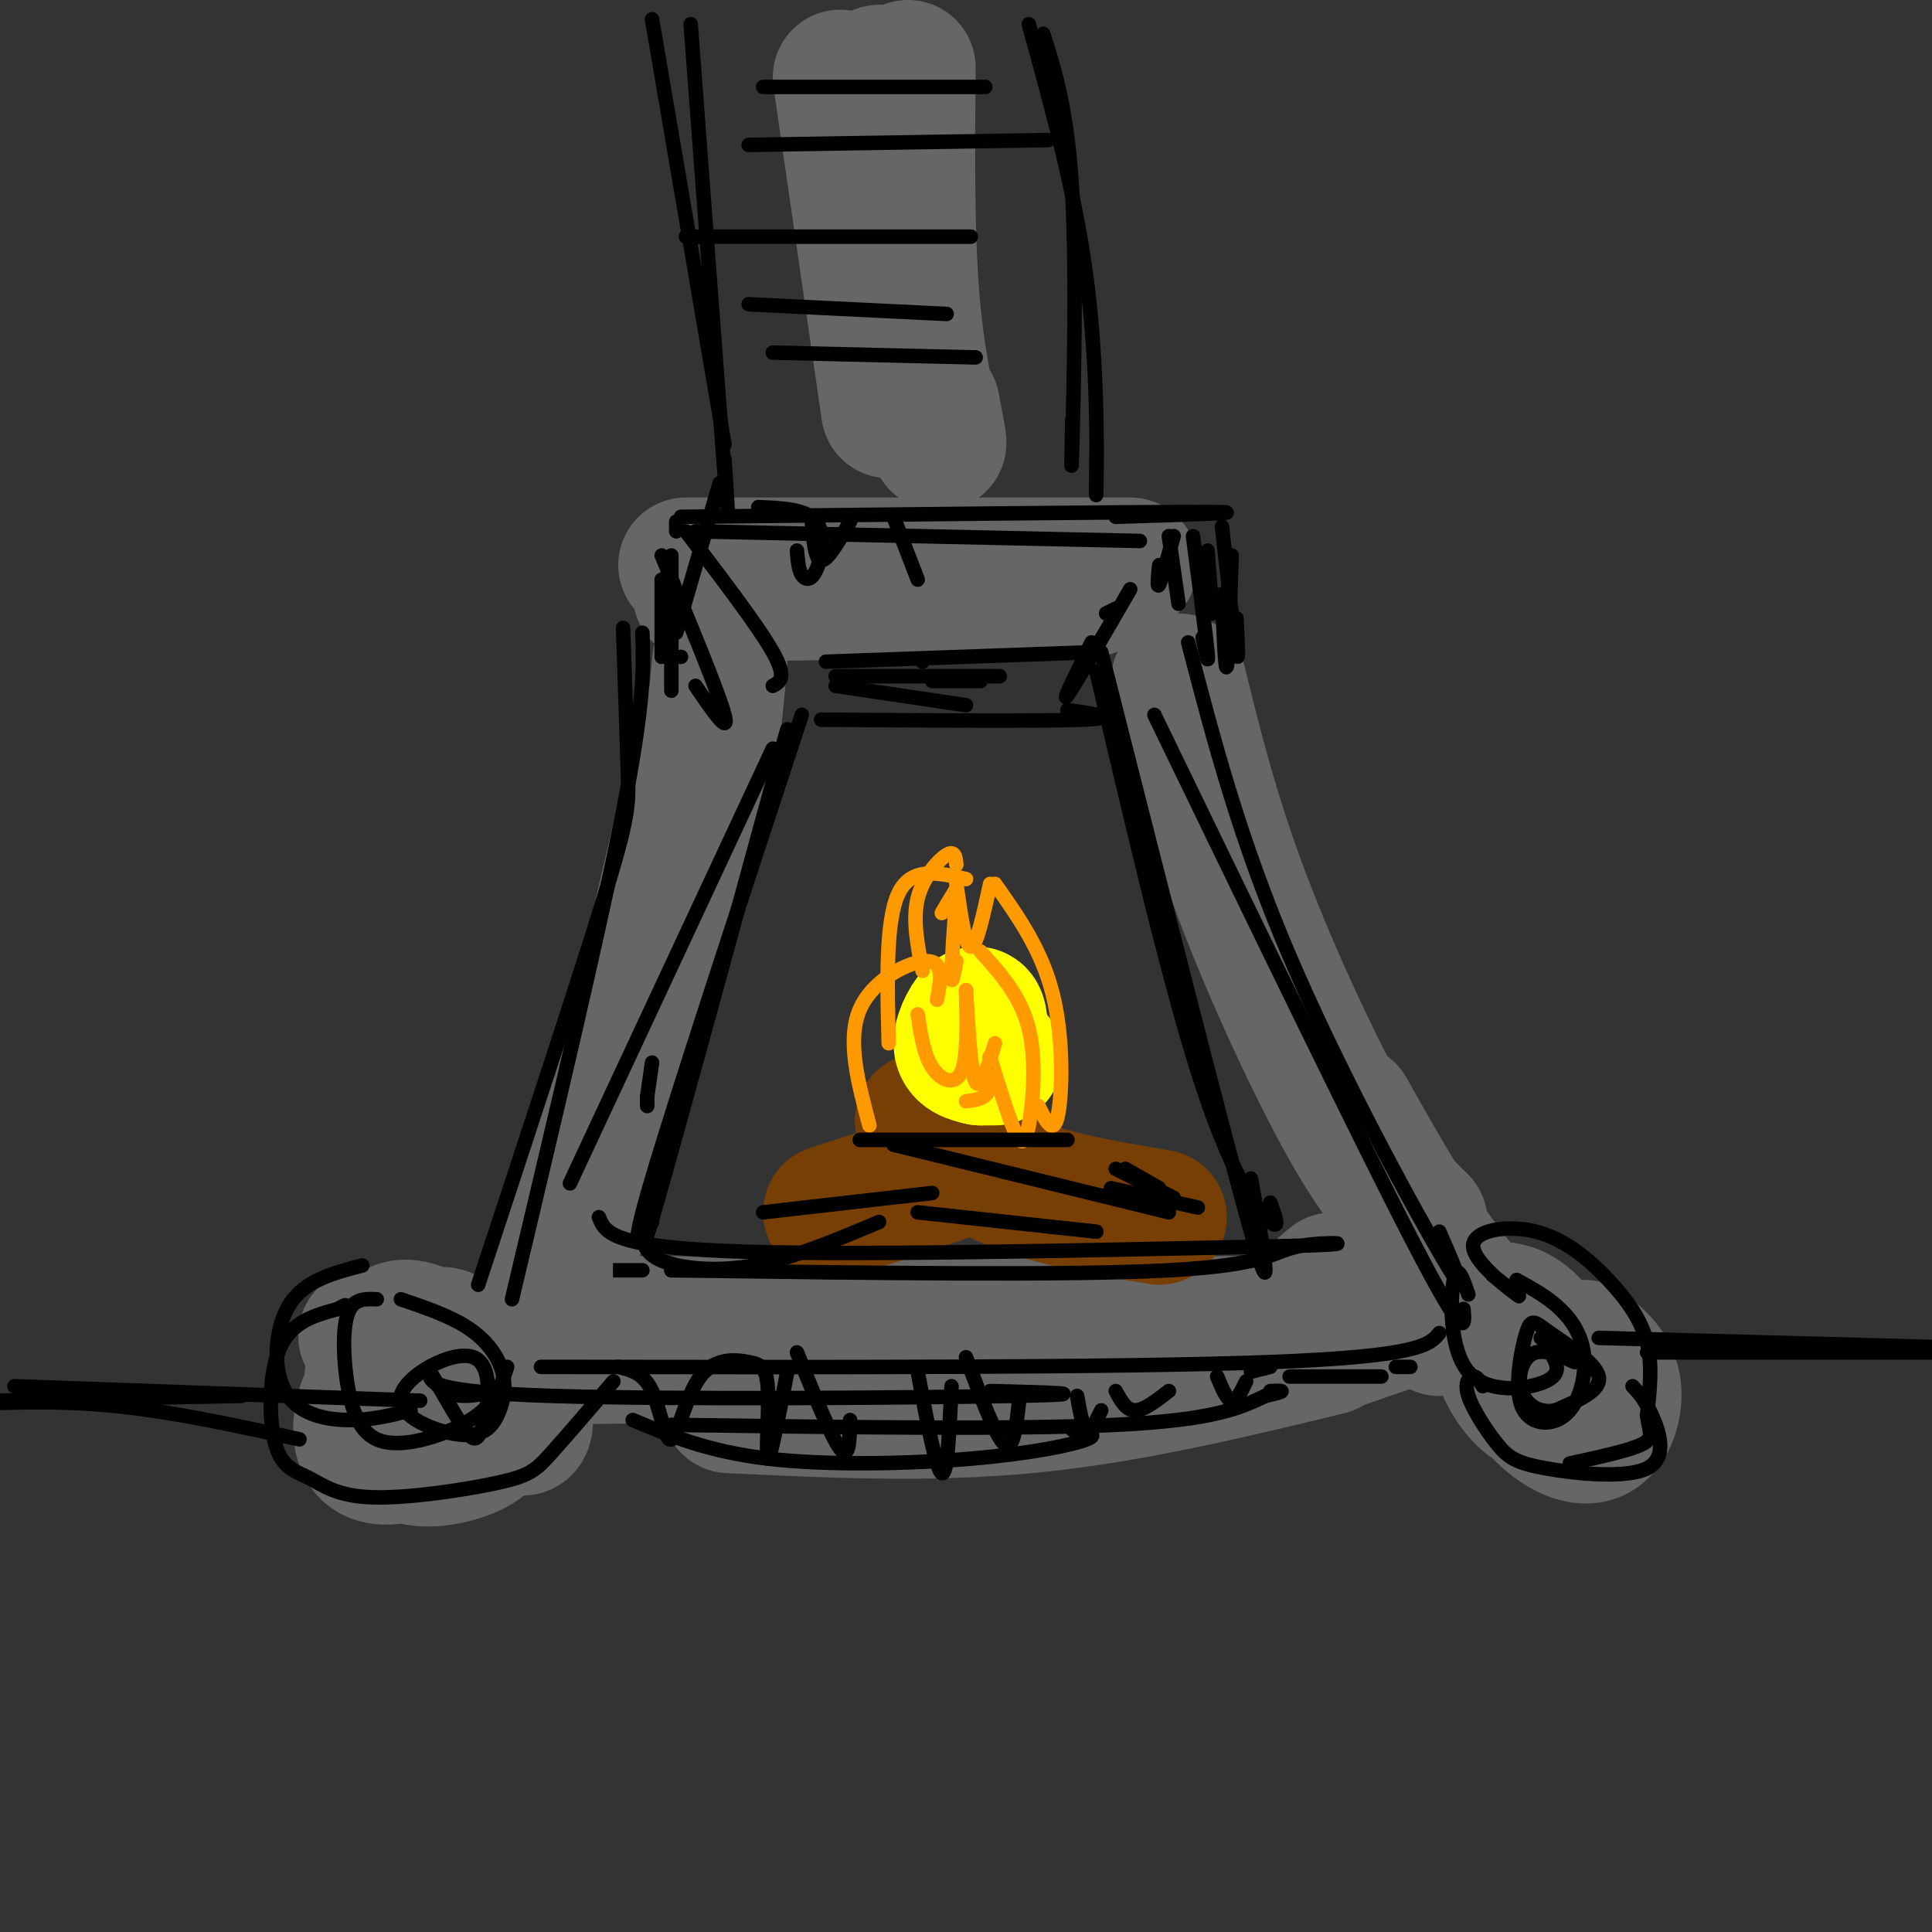 <svg viewBox='0 0 400 400' version='1.1' xmlns='http://www.w3.org/2000/svg' xmlns:xlink='http://www.w3.org/1999/xlink'><rect x="0" y="0" width="400" height="400" fill="#333333" stroke="none"/><g fill='none' stroke='rgb(102,102,102)' stroke-width='28' stroke-linecap='round' stroke-linejoin='round'><path d='M149,137c-1.167,13.250 -2.333,26.500 -8,47c-5.667,20.500 -15.833,48.250 -26,76'/><path d='M146,150c-8.250,36.250 -16.500,72.500 -23,94c-6.500,21.500 -11.250,28.250 -16,35'/><path d='M103,281c54.417,-0.500 108.833,-1.000 133,-2c24.167,-1.000 18.083,-2.500 12,-4'/><path d='M119,274c57.089,0.200 114.178,0.400 139,0c24.822,-0.400 17.378,-1.400 15,-3c-2.378,-1.600 0.311,-3.800 3,-6'/><path d='M244,141c3.378,13.689 6.756,27.378 13,44c6.244,16.622 15.356,36.178 22,48c6.644,11.822 10.822,15.911 15,20'/><path d='M279,230c7.065,12.554 14.131,25.107 22,35c7.869,9.893 16.542,17.125 19,17c2.458,-0.125 -1.298,-7.607 -6,-10c-4.702,-2.393 -10.351,0.304 -16,3'/><path d='M298,275c-0.356,-1.044 6.756,-5.156 4,-5c-2.756,0.156 -15.378,4.578 -28,9'/><path d='M275,279c-20.667,5.000 -41.333,10.000 -62,12c-20.667,2.000 -41.333,1.000 -62,0'/><path d='M108,288c0.810,4.702 1.619,9.405 -1,7c-2.619,-2.405 -8.667,-11.917 -12,-16c-3.333,-4.083 -3.952,-2.738 -6,-1c-2.048,1.738 -5.524,3.869 -9,6'/><path d='M80,284c-2.517,2.485 -4.311,5.698 -5,9c-0.689,3.302 -0.274,6.694 2,8c2.274,1.306 6.408,0.527 9,-1c2.592,-1.527 3.643,-3.801 4,-7c0.357,-3.199 0.019,-7.323 -4,-11c-4.019,-3.677 -11.720,-6.908 -10,-5c1.720,1.908 12.860,8.954 24,16'/><path d='M100,293c3.280,4.176 -0.519,6.616 -5,8c-4.481,1.384 -9.644,1.713 -13,-1c-3.356,-2.713 -4.903,-8.468 -5,-13c-0.097,-4.532 1.258,-7.841 3,-10c1.742,-2.159 3.872,-3.168 8,-1c4.128,2.168 10.255,7.512 13,11c2.745,3.488 2.107,5.121 1,7c-1.107,1.879 -2.683,4.006 -5,5c-2.317,0.994 -5.376,0.855 -7,0c-1.624,-0.855 -1.812,-2.428 -2,-4'/><path d='M88,295c0.000,-1.333 1.000,-2.667 2,-4'/><path d='M328,279c2.686,2.174 5.372,4.349 6,8c0.628,3.651 -0.804,8.780 -4,10c-3.196,1.220 -8.158,-1.467 -12,-6c-3.842,-4.533 -6.565,-10.911 -7,-14c-0.435,-3.089 1.420,-2.890 5,-1c3.580,1.890 8.887,5.470 11,8c2.113,2.530 1.032,4.008 -1,5c-2.032,0.992 -5.016,1.496 -8,2'/><path d='M318,291c-2.756,-1.200 -5.644,-5.200 -7,-9c-1.356,-3.800 -1.178,-7.400 -1,-11'/><path d='M145,123c0.000,0.000 81.000,-1.000 81,-1'/><path d='M142,117c0.000,0.000 92.000,0.000 92,0'/><path d='M174,16c0.000,0.000 10.000,69.000 10,69'/><path d='M182,15c0.000,0.000 8.000,62.000 8,62'/><path d='M188,14c-0.156,17.956 -0.311,35.911 1,50c1.311,14.089 4.089,24.311 5,27c0.911,2.689 -0.044,-2.156 -1,-7'/><path d='M193,84c-0.500,-1.000 -1.250,0.000 -2,1'/></g>
<g fill='none' stroke='rgb(120,63,4)' stroke-width='28' stroke-linecap='round' stroke-linejoin='round'><path d='M193,243c3.250,-0.667 6.500,-1.333 3,0c-3.500,1.333 -13.750,4.667 -24,8'/><path d='M191,232c5.417,4.833 10.833,9.667 19,13c8.167,3.333 19.083,5.167 30,7'/></g>
<g fill='none' stroke='rgb(255,255,0)' stroke-width='28' stroke-linecap='round' stroke-linejoin='round'><path d='M206,219c0.000,0.000 -3.000,0.000 -3,0'/><path d='M203,219c-2.000,-0.467 -4.000,-0.933 -4,-3c0.000,-2.067 2.000,-5.733 3,-6c1.000,-0.267 1.000,2.867 1,6'/><path d='M203,216c-0.333,1.000 -1.667,0.500 -3,0'/></g>
<g fill='none' stroke='rgb(255,153,0)' stroke-width='3' stroke-linecap='round' stroke-linejoin='round'><path d='M180,233c-2.356,-8.844 -4.711,-17.689 -2,-24c2.711,-6.311 10.489,-10.089 14,-10c3.511,0.089 2.756,4.044 2,8'/><path d='M184,216c-0.333,-12.667 -0.667,-25.333 2,-31c2.667,-5.667 8.333,-4.333 14,-3'/><path d='M191,201c-1.044,-5.289 -2.089,-10.578 -1,-15c1.089,-4.422 4.311,-7.978 6,-9c1.689,-1.022 1.844,0.489 2,2'/><path d='M197,186c-1.083,1.667 -2.167,3.333 -2,3c0.167,-0.333 1.583,-2.667 3,-5'/><path d='M198,185c-0.500,7.333 -1.000,14.667 -1,17c0.000,2.333 0.500,-0.333 1,-3'/><path d='M198,183c0.917,6.500 1.833,13.000 3,13c1.167,0.000 2.583,-6.500 4,-13'/><path d='M206,183c4.867,6.889 9.733,13.778 12,23c2.267,9.222 1.933,20.778 1,25c-0.933,4.222 -2.467,1.111 -4,-2'/><path d='M203,197c4.167,4.619 8.333,9.238 10,16c1.667,6.762 0.833,15.667 0,20c-0.833,4.333 -1.667,4.095 -3,1c-1.333,-3.095 -3.167,-9.048 -5,-15'/><path d='M205,219c-0.556,-1.133 0.556,3.533 0,6c-0.556,2.467 -2.778,2.733 -5,3'/><path d='M190,210c0.622,4.156 1.244,8.311 3,11c1.756,2.689 4.644,3.911 6,1c1.356,-2.911 1.178,-9.956 1,-17'/><path d='M200,205c0.500,8.583 1.000,17.167 2,19c1.000,1.833 2.500,-3.083 4,-8'/></g>
<g fill='none' stroke='rgb(0,0,0)' stroke-width='3' stroke-linecap='round' stroke-linejoin='round'><path d='M129,130c0.400,11.556 0.800,23.111 1,30c0.200,6.889 0.200,9.111 -5,26c-5.200,16.889 -15.600,48.444 -26,80'/><path d='M133,131c0.250,7.000 0.500,14.000 -4,37c-4.500,23.000 -13.750,62.000 -23,101'/><path d='M163,151c-11.333,41.417 -22.667,82.833 -27,98c-4.333,15.167 -1.667,4.083 1,-7'/><path d='M166,148c-12.917,39.250 -25.833,78.500 -31,96c-5.167,17.500 -2.583,13.250 0,9'/><path d='M133,255c0.156,2.222 0.311,4.444 4,6c3.689,1.556 10.911,2.444 19,1c8.089,-1.444 17.044,-5.222 26,-9'/><path d='M124,252c1.167,3.000 2.333,6.000 26,7c23.667,1.000 69.833,0.000 116,-1'/><path d='M266,258c19.012,-0.452 8.542,-1.083 3,0c-5.542,1.083 -6.155,3.881 -27,5c-20.845,1.119 -61.923,0.560 -103,0'/><path d='M139,263c-18.167,0.000 -12.083,0.000 -6,0'/><path d='M131,294c7.815,3.274 15.631,6.548 28,8c12.369,1.452 29.292,1.083 42,0c12.708,-1.083 21.202,-2.881 24,-4c2.798,-1.119 -0.101,-1.560 -3,-2'/><path d='M139,295c35.750,0.500 71.500,1.000 92,0c20.500,-1.000 25.750,-3.500 31,-6'/><path d='M262,289c5.333,-1.167 3.167,-1.083 1,-1'/><path d='M227,139c7.733,33.111 15.467,66.222 22,86c6.533,19.778 11.867,26.222 14,28c2.133,1.778 1.067,-1.111 0,-4'/><path d='M228,135c12.917,50.917 25.833,101.833 31,120c5.167,18.167 2.583,3.583 0,-11'/><path d='M170,149c22.750,0.167 45.500,0.333 54,0c8.500,-0.333 2.750,-1.167 -3,-2'/><path d='M171,137c0.000,0.000 56.000,-2.000 56,-2'/><path d='M173,140c0.000,0.000 34.000,0.000 34,0'/><path d='M193,141c0.000,0.000 10.000,0.000 10,0'/><path d='M143,5c2.917,39.000 5.833,78.000 7,93c1.167,15.000 0.583,6.000 0,-3'/><path d='M135,4c0.000,0.000 15.000,88.000 15,88'/><path d='M216,7c2.533,8.044 5.067,16.089 6,33c0.933,16.911 0.267,42.689 0,52c-0.267,9.311 -0.133,2.156 0,-5'/><path d='M213,5c4.844,17.578 9.689,35.156 12,53c2.311,17.844 2.089,35.956 2,42c-0.089,6.044 -0.044,0.022 0,-6'/><path d='M158,18c0.000,0.000 46.000,0.000 46,0'/><path d='M155,30c0.000,0.000 62.000,-1.000 62,-1'/><path d='M142,49c0.000,0.000 59.000,0.000 59,0'/><path d='M155,63c0.000,0.000 41.000,2.000 41,2'/><path d='M160,73c0.000,0.000 42.000,1.000 42,1'/><path d='M142,110c7.500,9.833 15.000,19.667 18,25c3.000,5.333 1.500,6.167 0,7'/><path d='M137,115c5.917,14.250 11.833,28.500 13,33c1.167,4.500 -2.417,-0.750 -6,-6'/><path d='M229,127c0.000,0.000 2.000,-1.000 2,-1'/><path d='M234,122c-5.833,10.083 -11.667,20.167 -13,22c-1.333,1.833 1.833,-4.583 5,-11'/><path d='M78,269c-2.440,-0.098 -4.879,-0.197 -6,3c-1.121,3.197 -0.922,9.688 0,15c0.922,5.312 2.567,9.444 6,11c3.433,1.556 8.655,0.534 13,-1c4.345,-1.534 7.813,-3.581 10,-6c2.187,-2.419 3.094,-5.209 4,-8'/><path d='M83,269c5.125,1.747 10.249,3.493 14,6c3.751,2.507 6.128,5.774 7,9c0.872,3.226 0.239,6.411 -1,9c-1.239,2.589 -3.083,4.583 -8,4c-4.917,-0.583 -12.905,-3.744 -12,-8c0.905,-4.256 10.705,-9.607 15,-8c4.295,1.607 3.084,10.174 2,14c-1.084,3.826 -2.042,2.913 -3,2'/><path d='M97,297c-2.321,-2.869 -6.625,-11.042 -8,-13c-1.375,-1.958 0.179,2.298 3,4c2.821,1.702 6.911,0.851 11,0'/><path d='M89,284c-0.222,2.089 -0.444,4.178 25,5c25.444,0.822 76.556,0.378 96,0c19.444,-0.378 7.222,-0.689 -5,-1'/><path d='M112,283c60.000,0.083 120.000,0.167 151,-1c31.000,-1.167 33.000,-3.583 35,-6'/><path d='M304,268c-1.137,-3.321 -2.274,-6.643 -3,-3c-0.726,3.643 -1.042,14.250 3,19c4.042,4.750 12.440,3.643 16,2c3.560,-1.643 2.280,-3.821 1,-6'/><path d='M314,265c3.190,1.752 6.381,3.505 9,6c2.619,2.495 4.667,5.734 5,10c0.333,4.266 -1.048,9.560 -4,12c-2.952,2.440 -7.476,2.027 -9,-2c-1.524,-4.027 -0.048,-11.667 1,-15c1.048,-3.333 1.667,-2.359 5,0c3.333,2.359 9.381,6.103 10,9c0.619,2.897 -4.190,4.949 -9,7'/><path d='M322,292c-3.010,0.710 -6.033,-1.016 -7,-4c-0.967,-2.984 0.124,-7.226 3,-8c2.876,-0.774 7.536,1.922 8,2c0.464,0.078 -3.268,-2.461 -7,-5'/><path d='M246,133c5.289,20.311 10.578,40.622 21,65c10.422,24.378 25.978,52.822 32,63c6.022,10.178 2.511,2.089 -1,-6'/><path d='M239,148c21.667,44.750 43.333,89.500 54,110c10.667,20.500 10.333,16.750 10,13'/><path d='M309,264c3.422,2.672 6.844,5.344 5,4c-1.844,-1.344 -8.956,-6.706 -9,-10c-0.044,-3.294 6.978,-4.522 13,-3c6.022,1.522 11.044,5.794 15,10c3.956,4.206 6.844,8.344 8,13c1.156,4.656 0.578,9.828 0,15'/><path d='M341,293c0.444,3.489 1.556,4.711 -1,6c-2.556,1.289 -8.778,2.644 -15,4'/><path d='M307,287c-0.587,-1.030 -1.173,-2.060 -2,-2c-0.827,0.060 -1.894,1.209 -1,4c0.894,2.791 3.748,7.223 6,10c2.252,2.777 3.903,3.899 10,5c6.097,1.101 16.642,2.181 21,0c4.358,-2.181 2.531,-7.623 1,-11c-1.531,-3.377 -2.765,-4.688 -4,-6'/><path d='M127,286c-4.946,5.779 -9.893,11.558 -13,15c-3.107,3.442 -4.375,4.546 -11,6c-6.625,1.454 -18.607,3.257 -26,3c-7.393,-0.257 -10.198,-2.574 -13,-4c-2.802,-1.426 -5.600,-1.961 -7,-7c-1.400,-5.039 -1.400,-14.583 1,-20c2.400,-5.417 7.200,-6.709 12,-8'/><path d='M70,271c2.167,-1.333 1.583,-0.667 1,0'/><path d='M75,262c-5.917,1.536 -11.833,3.071 -15,8c-3.167,4.929 -3.583,13.250 -1,18c2.583,4.750 8.167,5.929 13,6c4.833,0.071 8.917,-0.964 13,-2'/><path d='M128,283c2.615,0.614 5.231,1.227 7,5c1.769,3.773 2.692,10.704 4,10c1.308,-0.704 3.003,-9.045 6,-13c2.997,-3.955 7.298,-3.524 10,-3c2.702,0.524 3.804,1.141 4,6c0.196,4.859 -0.516,13.960 0,14c0.516,0.040 2.258,-8.980 4,-18'/><path d='M165,280c3.583,8.833 7.167,17.667 9,20c1.833,2.333 1.917,-1.833 2,-6'/><path d='M190,284c1.917,10.250 3.833,20.500 5,21c1.167,0.500 1.583,-8.750 2,-18'/><path d='M200,281c3.083,8.250 6.167,16.500 8,18c1.833,1.500 2.417,-3.750 3,-9'/><path d='M223,289c0.583,3.250 1.167,6.500 2,7c0.833,0.500 1.917,-1.750 3,-4'/><path d='M231,288c1.083,2.000 2.167,4.000 4,4c1.833,0.000 4.417,-2.000 7,-4'/><path d='M252,285c1.000,2.417 2.000,4.833 3,5c1.000,0.167 2.000,-1.917 3,-4'/><path d='M263,283c0.000,0.000 -4.000,1.000 -4,1'/><path d='M267,285c0.000,0.000 19.000,0.000 19,0'/><path d='M289,283c0.000,0.000 3.000,0.000 3,0'/><path d='M149,100c0.000,0.000 -9.000,31.000 -9,31'/><path d='M140,108c0.000,0.000 0.000,2.000 0,2'/><path d='M157,105c4.988,0.196 9.976,0.393 12,3c2.024,2.607 1.083,7.625 0,10c-1.083,2.375 -2.310,2.107 -3,1c-0.690,-1.107 -0.845,-3.054 -1,-5'/><path d='M168,107c0.333,4.417 0.667,8.833 2,9c1.333,0.167 3.667,-3.917 6,-8'/><path d='M185,107c0.000,0.000 5.000,13.000 5,13'/><path d='M62,298c-13.333,-2.917 -26.667,-5.833 -39,-7c-12.333,-1.167 -23.667,-0.583 -35,0'/><path d='M0,290c0.000,0.000 50.000,-1.000 50,-1'/><path d='M3,287c0.000,0.000 84.000,3.000 84,3'/><path d='M341,280c0.000,0.000 71.000,0.000 71,0'/><path d='M331,277c0.000,0.000 74.000,2.000 74,2'/><path d='M141,107c46.000,-0.500 92.000,-1.000 107,-1c15.000,0.000 -1.000,0.500 -17,1'/><path d='M144,110c0.000,0.000 92.000,2.000 92,2'/><path d='M243,111c-1.250,4.500 -2.500,9.000 -3,10c-0.500,1.000 -0.250,-1.500 0,-4'/><path d='M242,111c0.000,0.000 2.000,14.000 2,14'/><path d='M247,111c1.333,10.250 2.667,20.500 3,24c0.333,3.500 -0.333,0.250 -1,-3'/><path d='M253,109c1.250,11.417 2.500,22.833 3,26c0.500,3.167 0.250,-1.917 0,-7'/><path d='M255,115c-0.333,10.833 -0.667,21.667 -1,23c-0.333,1.333 -0.667,-6.833 -1,-15'/><path d='M250,114c0.000,0.000 1.000,13.000 1,13'/><path d='M139,115c0.000,0.000 0.000,28.000 0,28'/><path d='M137,120c0.000,0.000 0.000,16.000 0,16'/><path d='M141,136c0.000,0.000 0.000,0.000 0,0'/><path d='M160,155c0.000,0.000 -42.000,90.000 -42,90'/><path d='M134,229c0.000,0.000 0.000,-2.000 0,-2'/><path d='M135,220c0.000,0.000 -1.000,7.000 -1,7'/><path d='M158,251c0.000,0.000 35.000,-4.000 35,-4'/><path d='M178,236c0.000,0.000 43.000,0.000 43,0'/><path d='M185,237c0.000,0.000 57.000,14.000 57,14'/><path d='M231,242c0.000,0.000 12.000,6.000 12,6'/><path d='M233,242c0.000,0.000 7.000,4.000 7,4'/><path d='M230,246c0.000,0.000 18.000,4.000 18,4'/><path d='M190,251c0.000,0.000 37.000,4.000 37,4'/><path d='M173,142c0.000,0.000 27.000,4.000 27,4'/><path d='M191,137c0.000,0.000 0.000,0.000 0,0'/></g>
</svg>